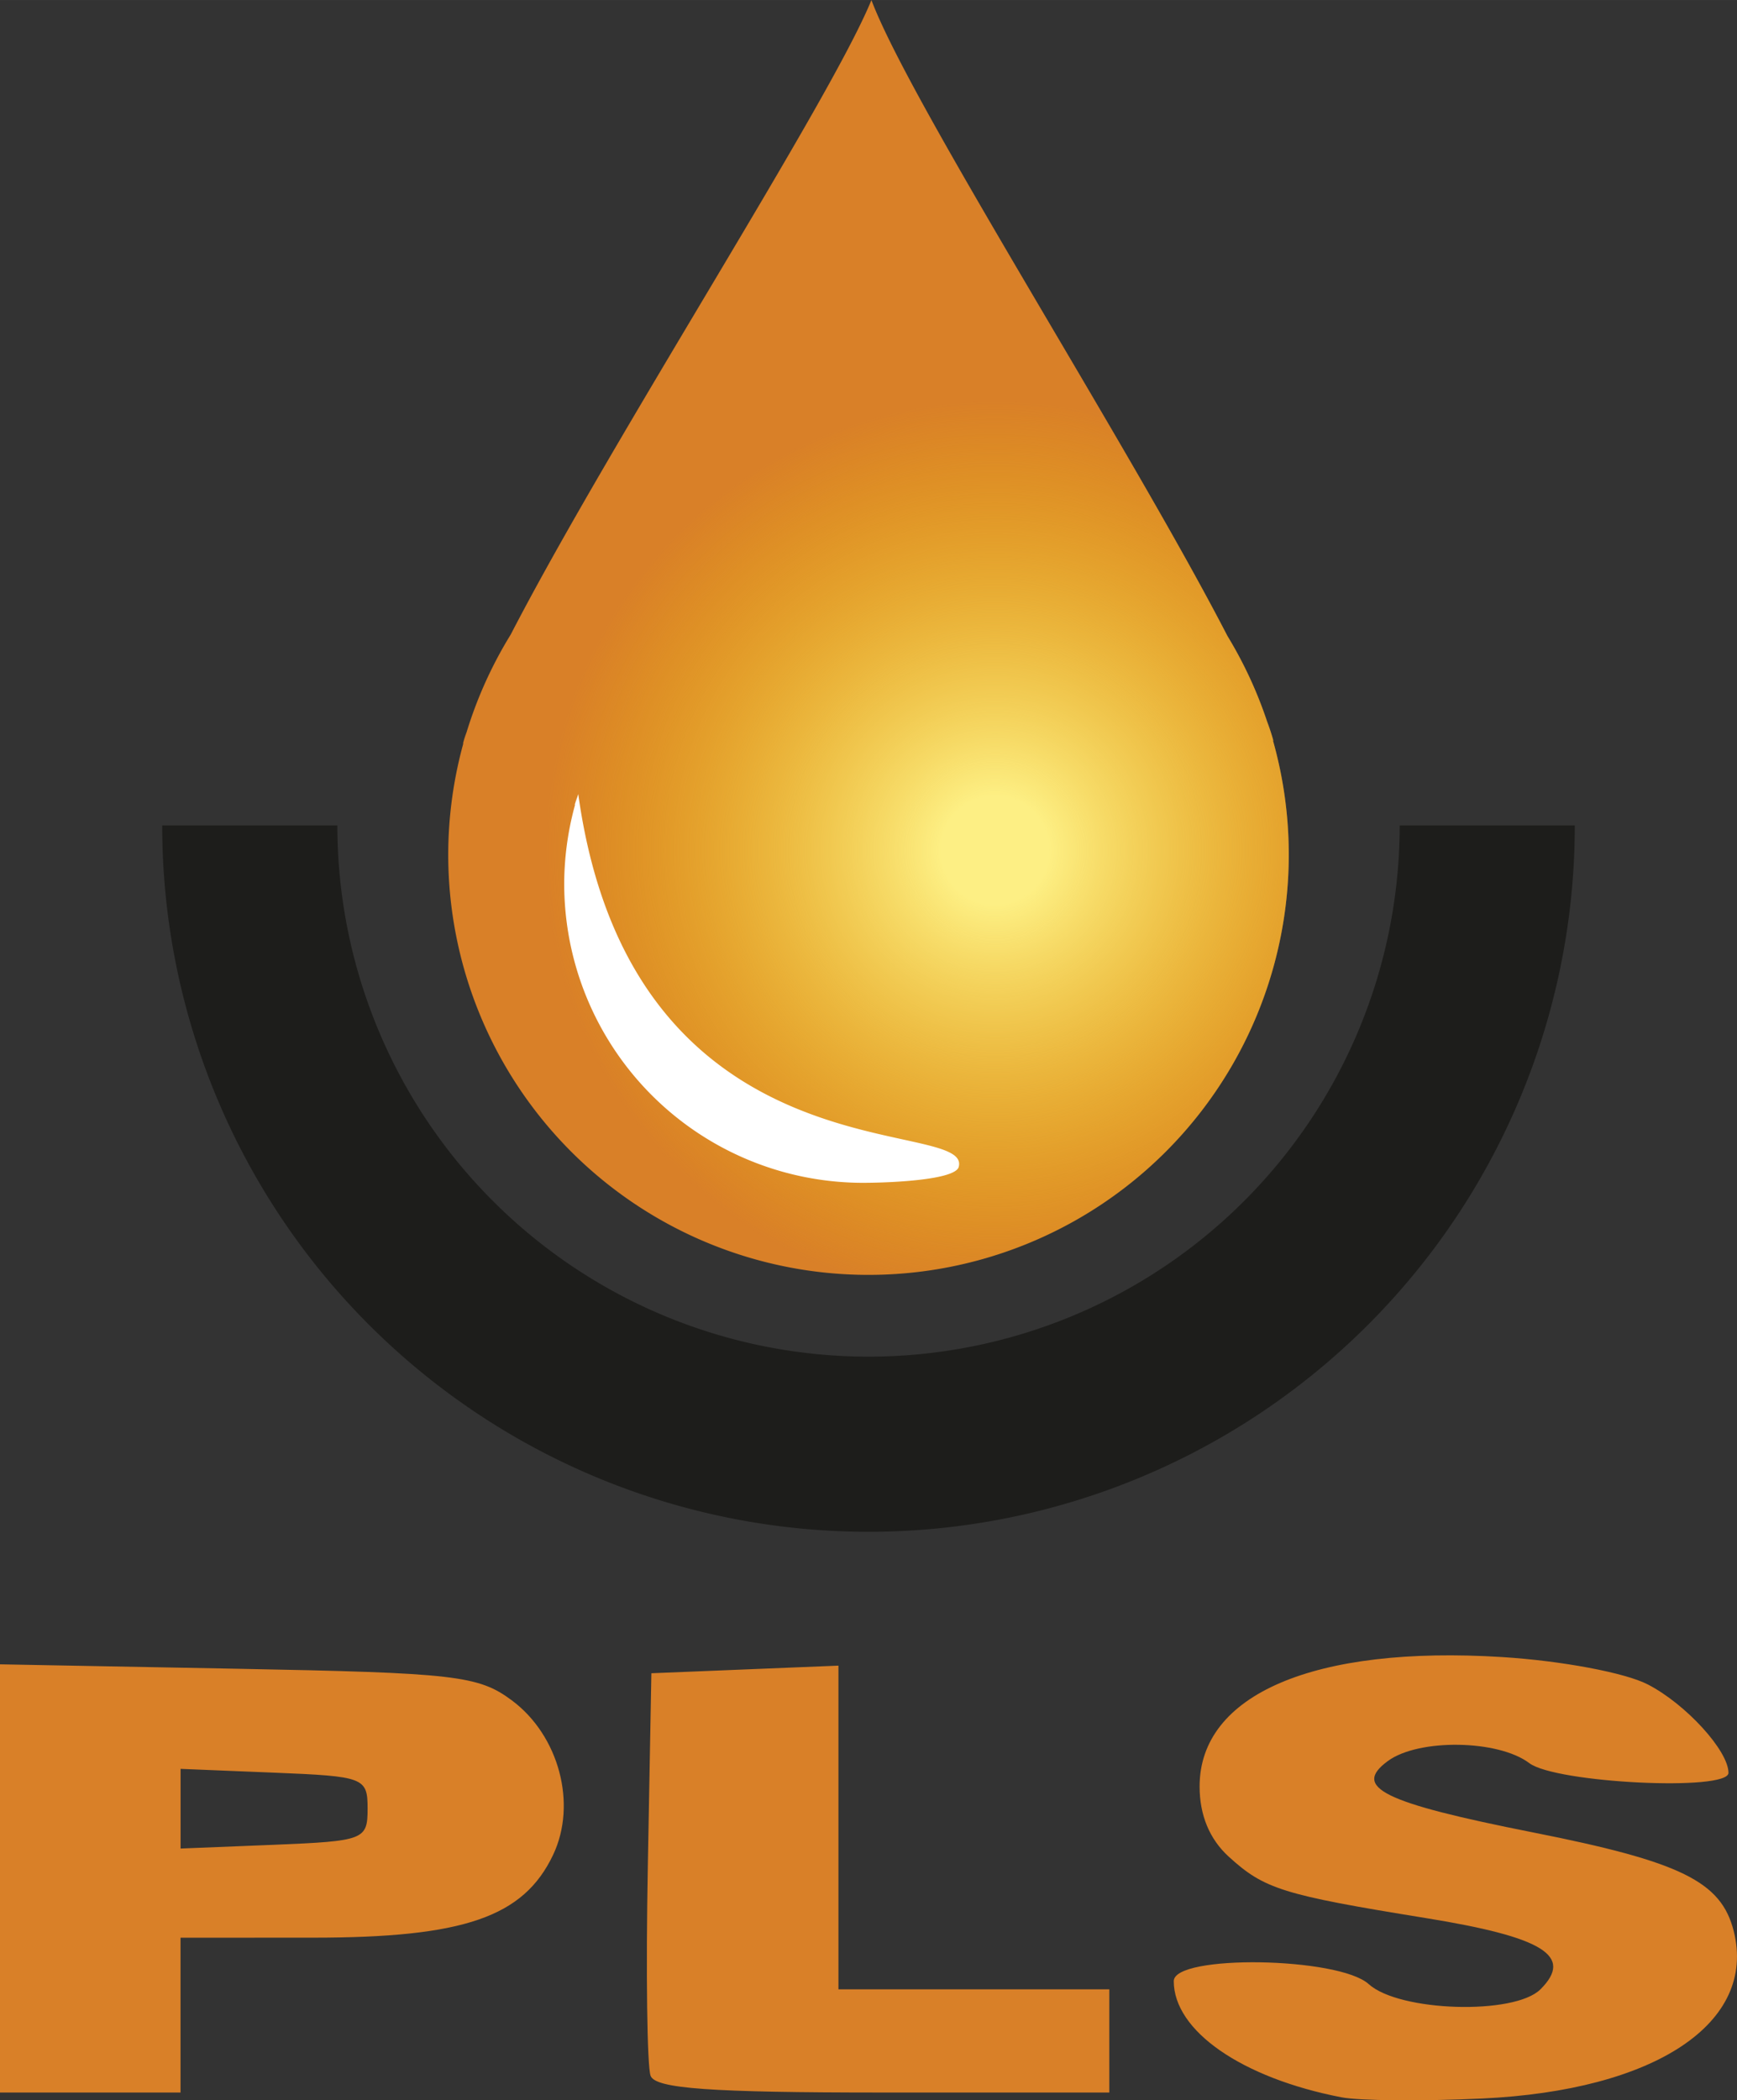 <svg xmlns="http://www.w3.org/2000/svg" xmlns:xlink="http://www.w3.org/1999/xlink" xml:space="preserve" width="134.66" height="162.8" viewBox="0 0 35.629 43.074"><rect x="0" y="0" width="35.629" height="43.074" fill="#333333" stroke="none"/><defs><radialGradient xlink:href="#a" id="b" cx="102.057" cy="173.931" r="4.022" fx="102.057" fy="173.931" gradientTransform="matrix(2.302 0 0 2.302 -214.525 -382.95)" gradientUnits="userSpaceOnUse"/><linearGradient id="a"><stop offset=".119" style="stop-color:#fdef84;stop-opacity:1"/><stop offset="1" style="stop-color:#f3ca02;stop-opacity:0"/></linearGradient></defs><path d="M17.875 0c-.854 2.093-5.34 9.03-7.4 13.015a8.62 8.62 0 0 1 .008-.013 8.62 8.62 0 0 0-1.289 4.524 8.62 8.62 0 0 0 8.62 8.62 8.62 8.62 0 0 0 8.621-8.62 8.62 8.62 0 0 0-.323-2.335l.006-.005a4.29 4.29 0 0 0-.12-.368c0-.003-.002-.006-.004-.01a8.62 8.62 0 0 0-.817-1.765C23.149 9.117 18.67 2.125 17.874 0Zm-.06 8.905a8.62 8.62 0 0 0-.633.024 8.62 8.62 0 0 1 .632-.024zm.62.023a8.62 8.62 0 0 1 .016 0 8.62 8.62 0 0 0-.017 0zm.625.068a8.62 8.62 0 0 1 .022.003 8.62 8.62 0 0 0-.022-.003zm-3.031.1a8.62 8.62 0 0 0-.089.017 8.62 8.62 0 0 1 .089-.017zm3.646.013a8.62 8.62 0 0 1 .034.007 8.62 8.62 0 0 0-.034-.007zm-4.243.136a8.62 8.62 0 0 0-.102.028 8.62 8.62 0 0 1 .102-.028zm-.64.211a8.62 8.62 0 0 0-.053.019 8.62 8.62 0 0 1 .054-.019zm-.567.236a8.62 8.62 0 0 0-.067.03 8.62 8.62 0 0 1 .067-.03zm-.574.29a8.62 8.62 0 0 0-.05.027 8.62 8.62 0 0 1 .05-.027zm-.538.323a8.62 8.62 0 0 0-.05.032 8.62 8.62 0 0 1 .05-.032zm-.517.366a8.62 8.62 0 0 0-.044.032 8.62 8.62 0 0 1 .044-.032zm-.488.4a8.62 8.62 0 0 0-.038.033 8.62 8.62 0 0 1 .038-.033zm-.886.908a8.62 8.62 0 0 0-.022.026 8.62 8.62 0 0 1 .022-.026zm-1.653 3.03a3.946 3.946 0 0 0-.071.234l.007.008a8.62 8.62 0 0 1 .064-.242z" style="fill:#d98028;fill-opacity:1;stroke:none;stroke-width:3.548;stroke-linecap:round;stroke-linejoin:miter;stroke-dasharray:none;stroke-opacity:1;paint-order:normal"/><path d="M20.443 8.236a9.26 9.26 0 0 0-9.26 9.26 9.26 9.26 0 0 0 5.864 8.616 8.62 8.62 0 0 0 .768.034 8.62 8.62 0 0 0 8.62-8.62 8.62 8.62 0 0 0-.323-2.335l.006-.005a4.29 4.29 0 0 0-.12-.368c0-.003-.002-.006-.004-.01a8.62 8.62 0 0 0-.817-1.765c-.662-1.281-1.585-2.889-2.555-4.547a9.26 9.26 0 0 0-2.18-.26z" style="fill:url(#b);stroke-width:6.693;stroke-linecap:round"/><g style="fill:#d98028;fill-opacity:1"><path d="M-.893 190.567v8.782H2.81v-3.175l2.712-.001c3.1 0 4.324-.422 4.93-1.698.497-1.046.12-2.451-.848-3.17-.683-.508-1.167-.563-5.623-.647zm3.704 2.144 1.918.078c1.849.075 1.918.101 1.918.739 0 .637-.07.664-1.918.74l-1.918.077v-.817zM12.452 199.006c-.072-.188-.098-2.123-.057-4.3l.073-3.956 1.918-.078 1.919-.078v6.638h5.556v2.117h-4.639c-3.55 0-4.67-.08-4.77-.343zM26.623 199.447c-2.045-.396-3.44-1.363-3.44-2.383 0-.55 3.38-.498 3.998.061.627.568 2.99.64 3.524.107.685-.684.064-1.07-2.352-1.461-2.936-.475-3.315-.594-4.045-1.262-.392-.358-.595-.85-.595-1.437 0-1.888 2.352-2.895 6.204-2.654 1.218.076 2.525.321 2.99.562.782.404 1.654 1.36 1.654 1.813 0 .383-3.543.21-4.086-.2-.636-.481-2.267-.506-2.899-.044-.74.542-.105.855 2.973 1.465 3.04.602 3.864 1.007 4.12 2.025.473 1.884-1.609 3.268-5.165 3.433-1.22.057-2.517.046-2.88-.025z" style="fill:#d98028;stroke-width:.265;fill-opacity:1" transform="translate(.893 -156.434)"/></g><path d="M3.327 16.928a14.488 14.488 0 0 0 14.487 14.487 14.488 14.488 0 0 0 14.488-14.487H28.71a10.896 10.896 0 0 1-10.896 10.895A10.896 10.896 0 0 1 6.92 16.928Z" style="fill:#1d1d1b;fill-opacity:1;stroke-width:.286;stroke-linecap:round;stroke-linejoin:round"/><path d="M11.861 16.285a6.133 6.133 0 0 0-.288 1.84 6.133 6.133 0 0 0 6.134 6.133c.666-.002 1.89-.07 1.958-.326.286-1.069-6.692.368-7.804-7.647zm-.02.05-.003.007.003-.008zm-.003.008c-.018.056-.035.11-.048.158l.005.006.043-.165z" style="fill:#fff;fill-opacity:1;stroke:none;stroke-width:2.524;stroke-linecap:round;stroke-linejoin:miter;stroke-dasharray:none;stroke-opacity:1;paint-order:normal"/></svg>